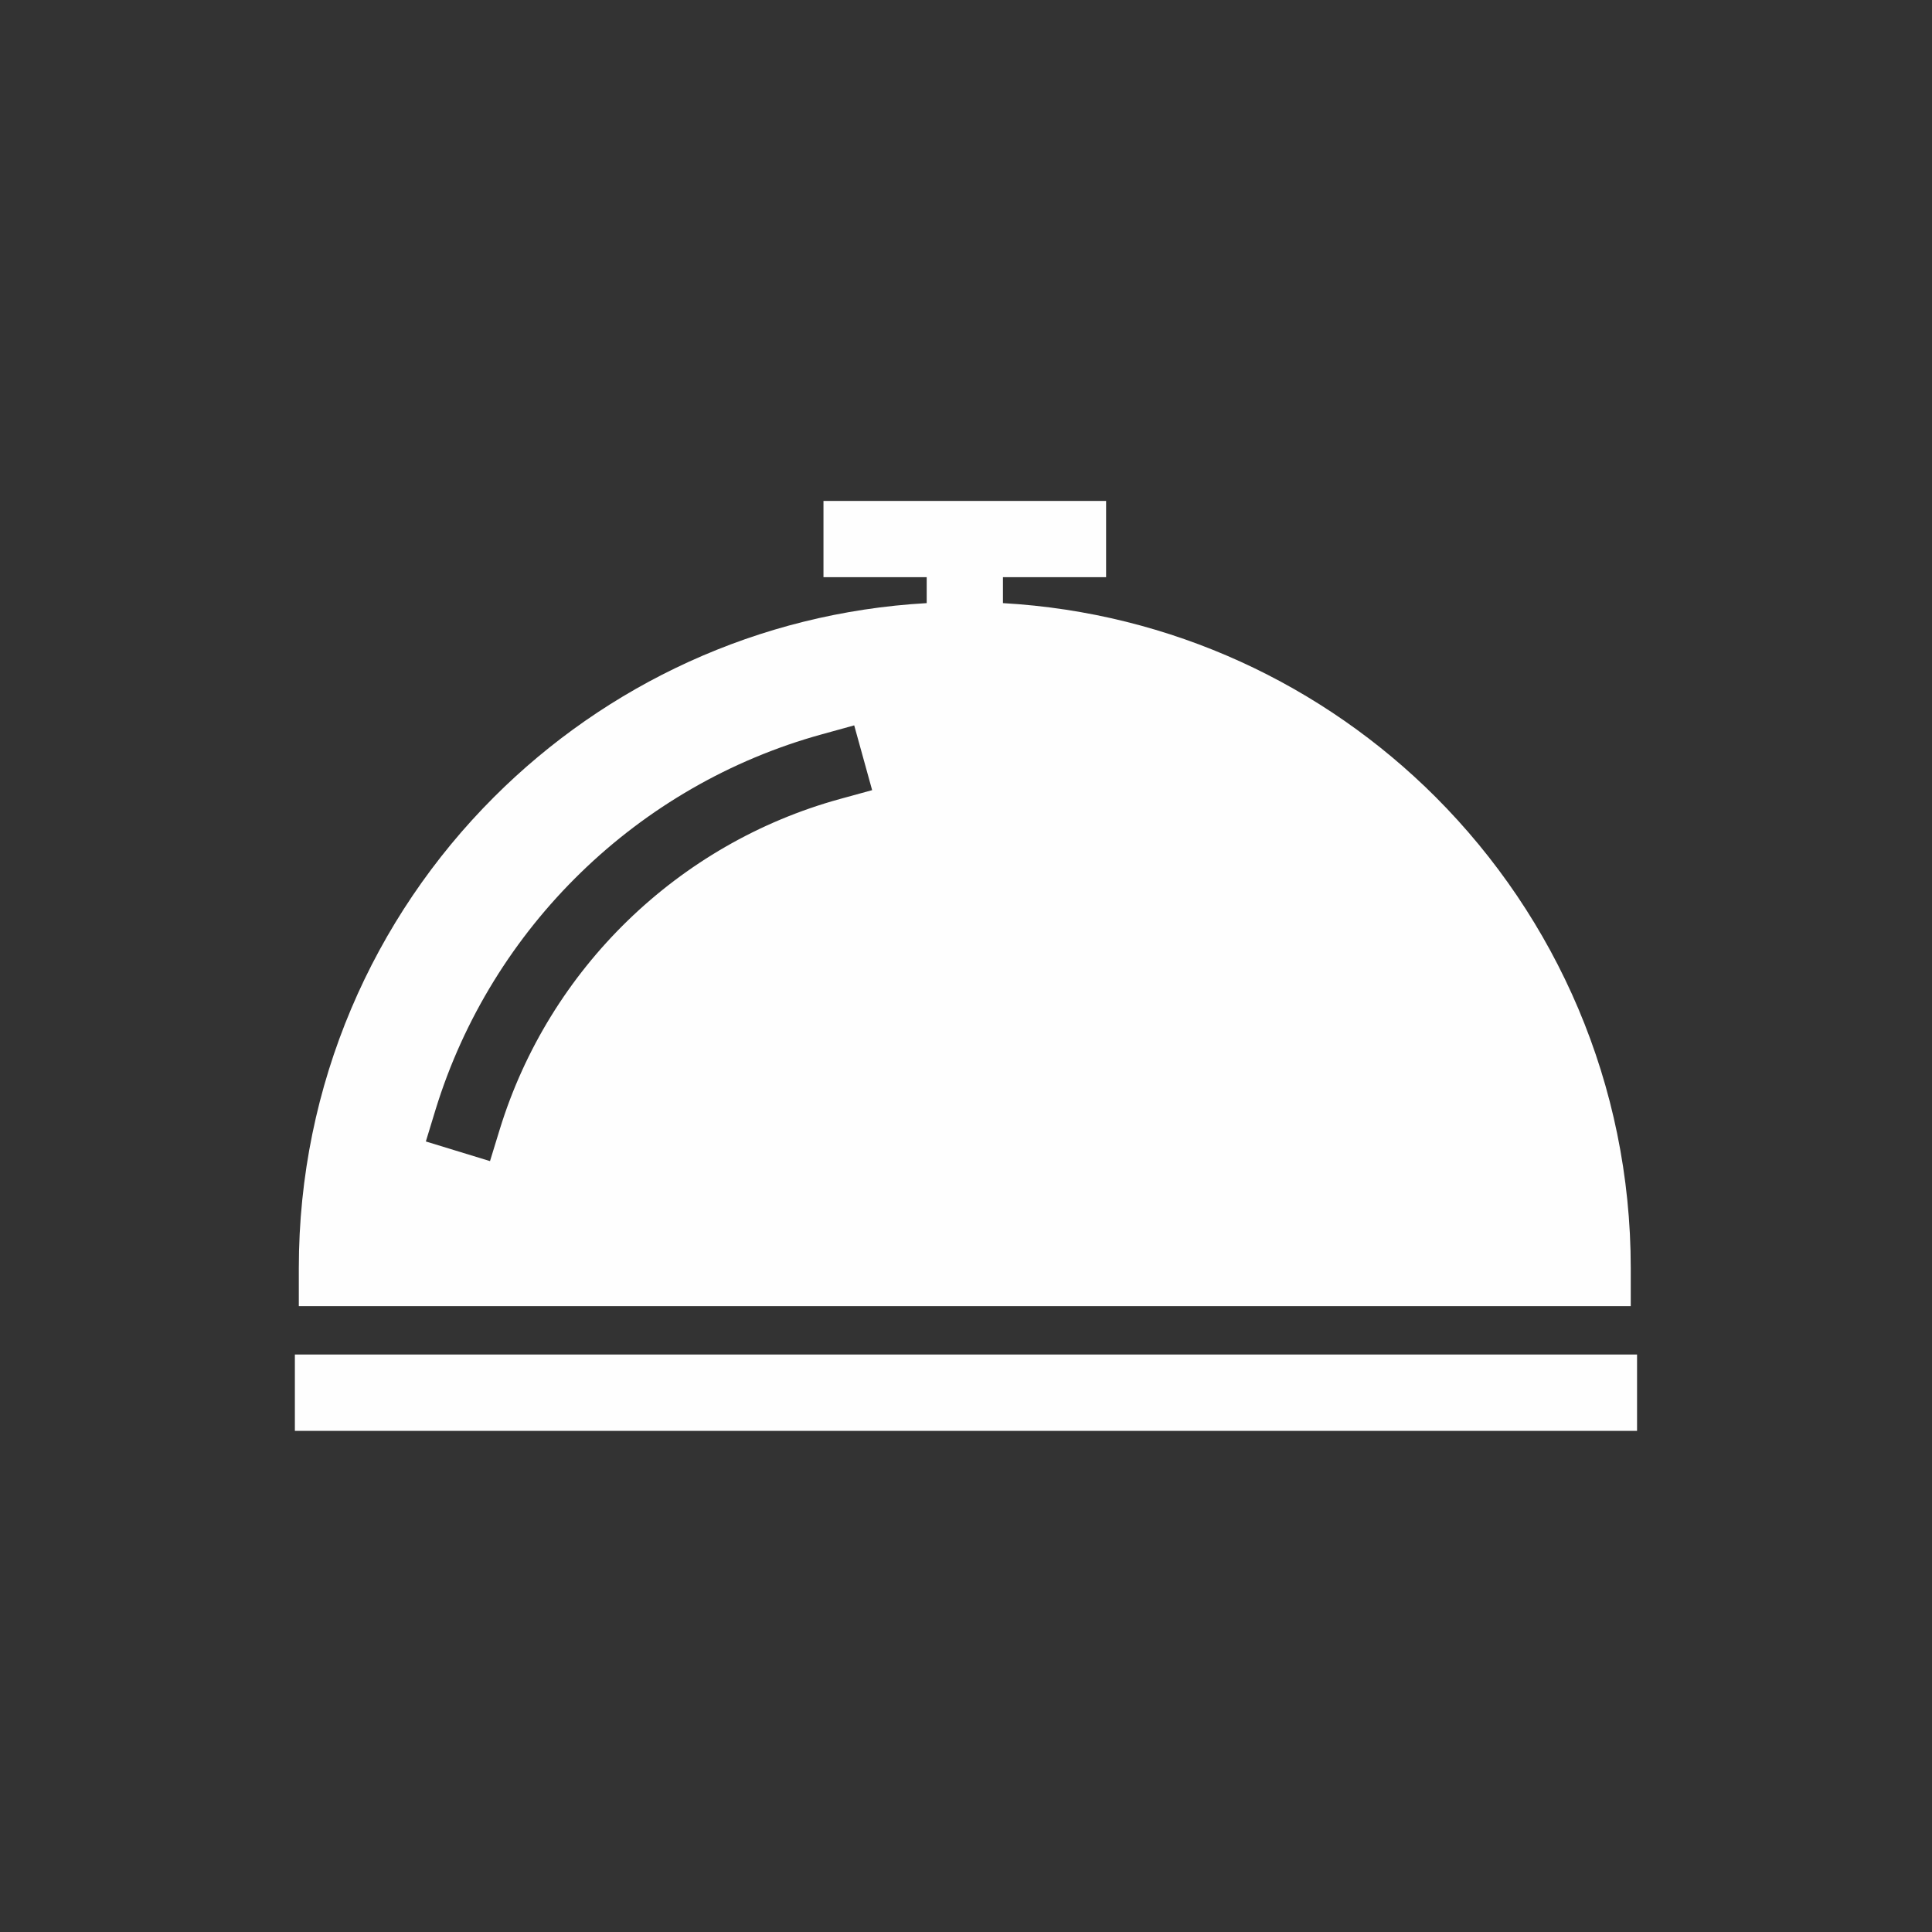 <svg xmlns="http://www.w3.org/2000/svg" xmlns:xlink="http://www.w3.org/1999/xlink" width="128" zoomAndPan="magnify" viewBox="0 0 96 96" height="128" preserveAspectRatio="xMidYMid meet" version="1.0"><rect x="0" y="0" width="96" height="96" fill="#333333" stroke="none"/><defs><clipPath id="990089c632"><path d="M 14.652 24.883 L 81.344 24.883 L 81.344 71.098 L 14.652 71.098 Z M 14.652 24.883 " clip-rule="nonzero"/></clipPath></defs><g clip-path="url(#990089c632)"><path fill="#fefefe" d="M 71.34 39.609 C 65.77 34.039 58.219 30.445 49.836 29.969 L 49.836 28.68 L 54.961 28.68 L 54.961 24.891 L 40.918 24.891 L 40.918 28.68 L 46.047 28.68 L 46.047 29.969 C 37.66 30.445 30.113 34.039 24.543 39.609 C 18.555 45.594 14.848 53.871 14.848 63.008 L 14.848 64.902 L 81.031 64.902 L 81.031 63.008 C 81.031 53.871 77.324 45.602 71.34 39.609 Z M 81.344 67.305 L 14.652 67.305 L 14.652 71.098 L 81.344 71.098 Z M 41.73 39.703 C 33.688 41.918 27.289 48.141 24.836 56.105 L 24.348 57.695 L 21.16 56.719 L 21.645 55.129 C 24.434 46.074 31.707 39.004 40.836 36.488 L 42.445 36.043 L 43.336 39.262 L 41.73 39.703 " fill-opacity="1" fill-rule="nonzero"/></g></svg>